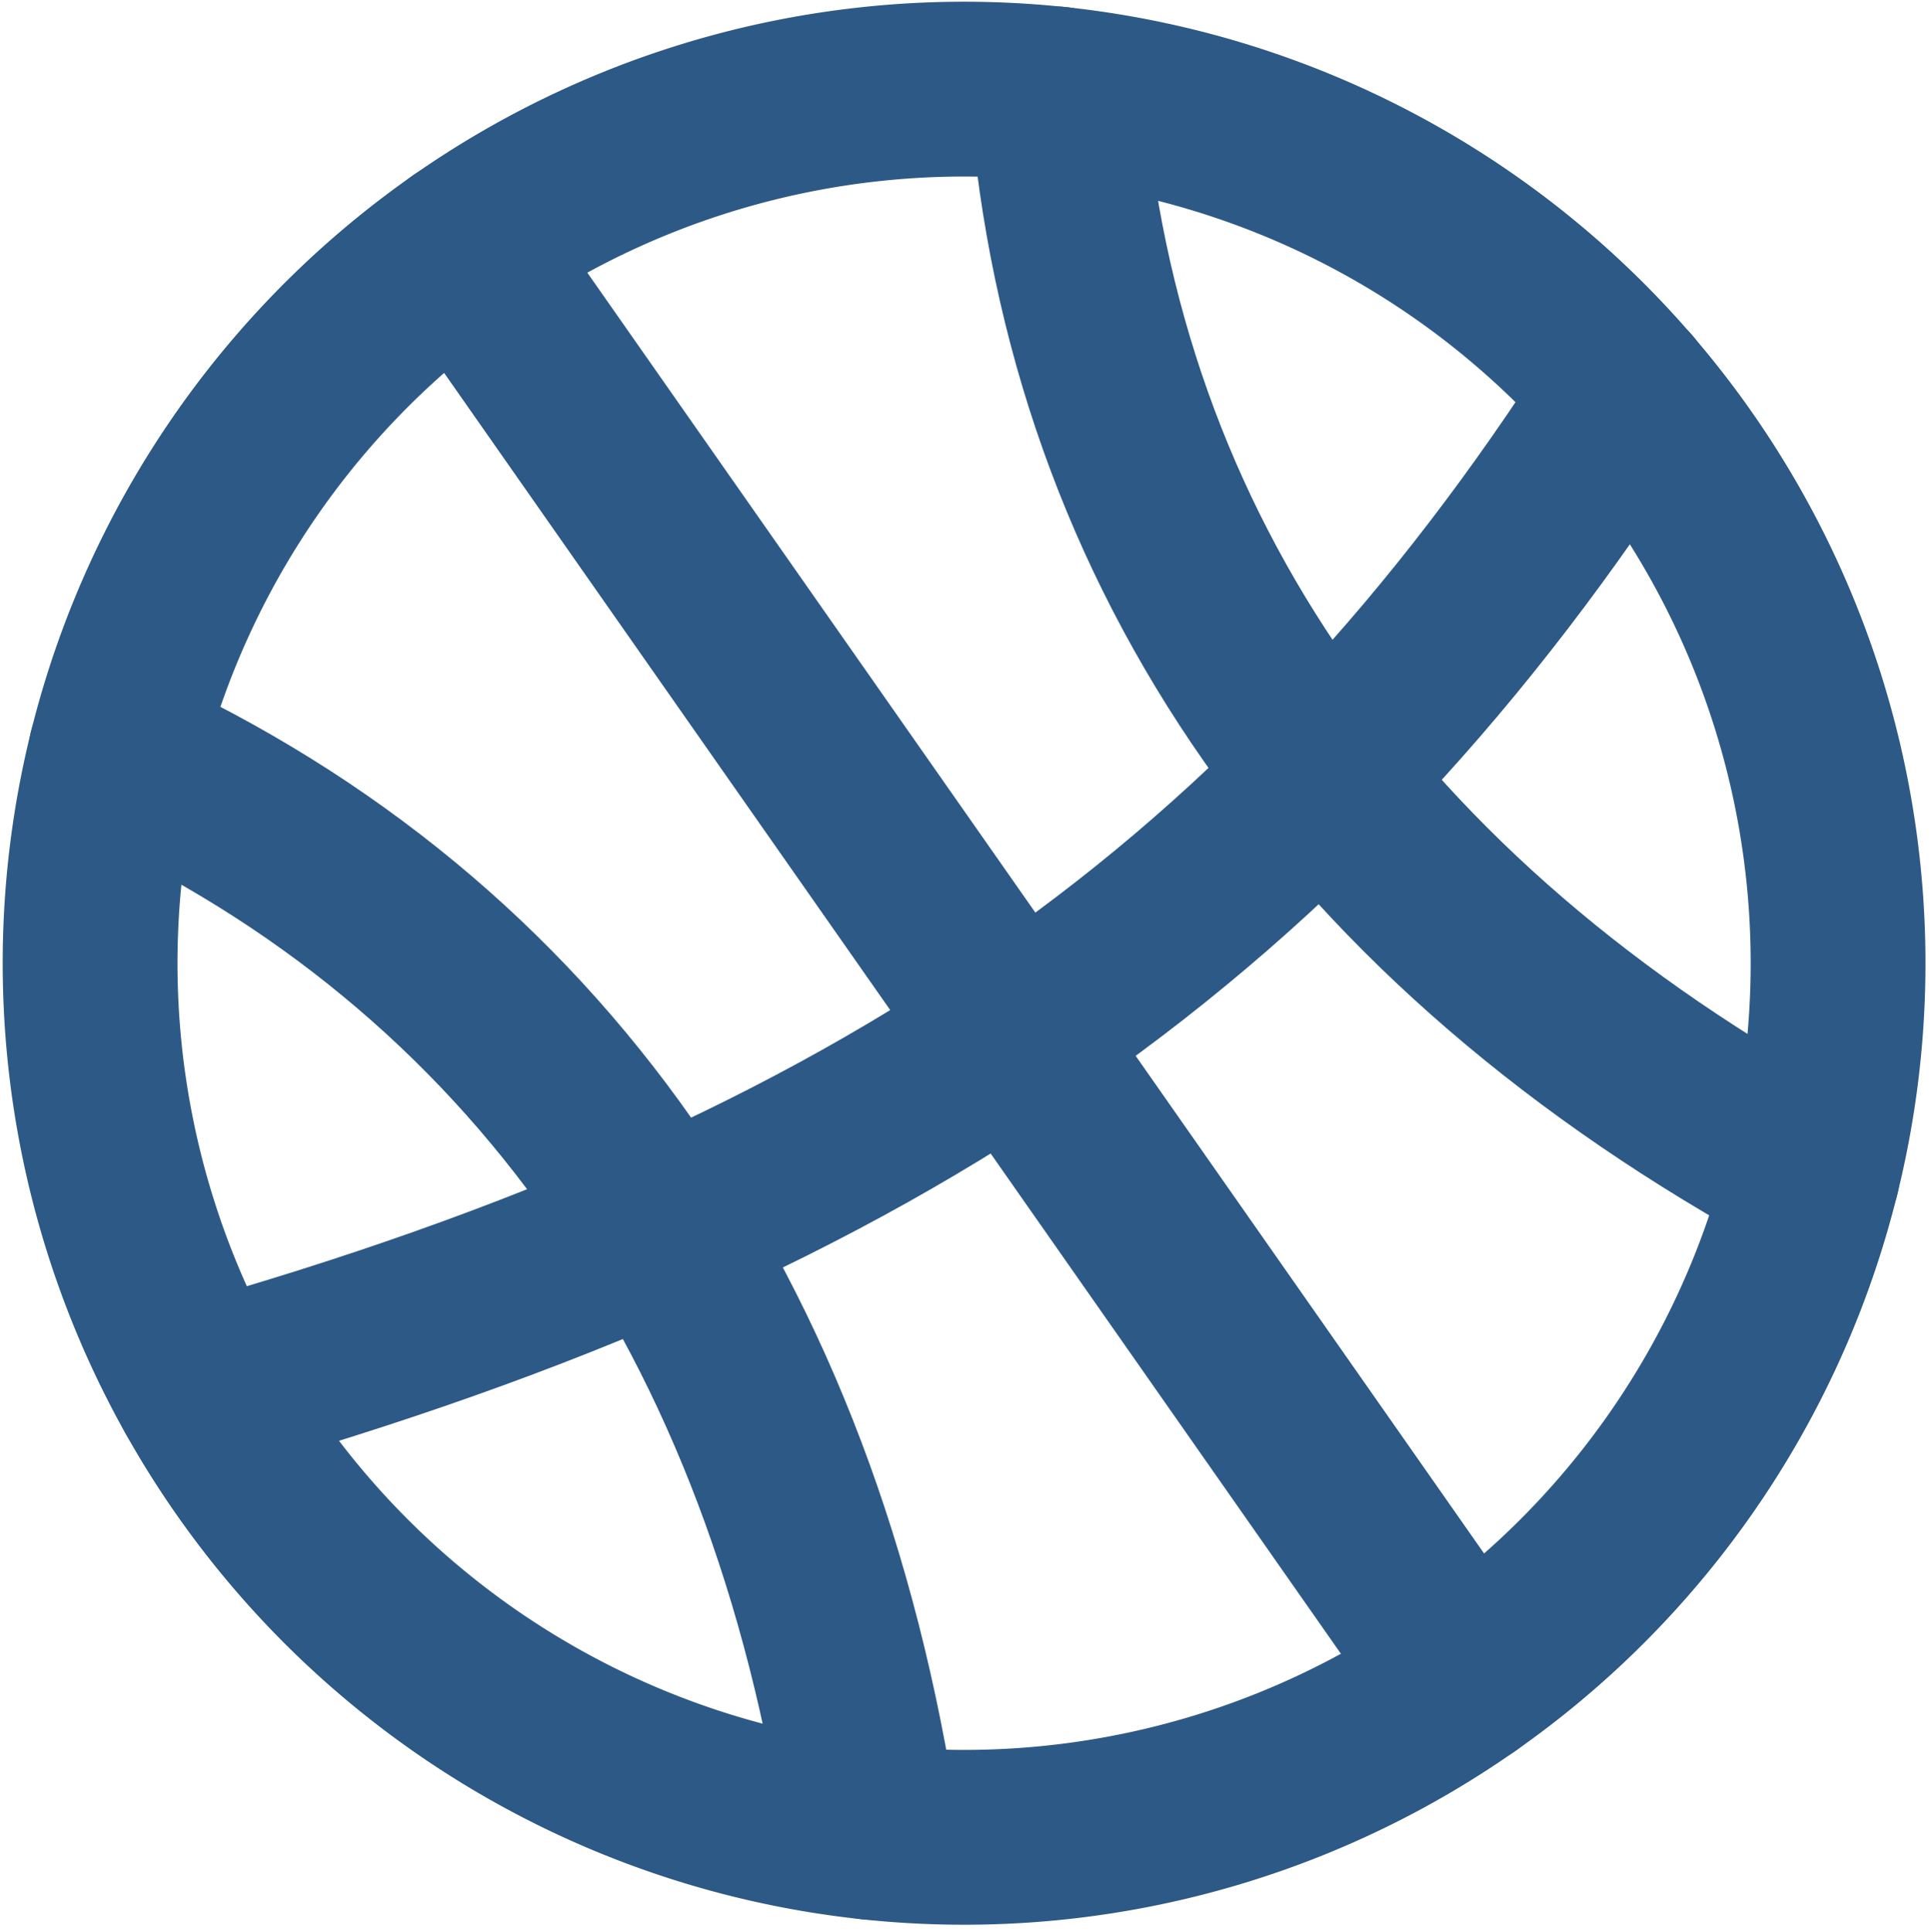 <svg xmlns="http://www.w3.org/2000/svg" width="22.094" height="22.1" viewBox="0 0 22.094 22.1">
  <g id="Groupe_200" data-name="Groupe 200" transform="translate(-0.969 -0.981)">
    <path id="Tracé_348" data-name="Tracé 348" d="M17.736,20.192A10,10,0,1,0,3.808,17.736,10,10,0,0,0,17.736,20.192Z" fill="none" stroke="#2d5986" stroke-linecap="round" stroke-linejoin="round" stroke-width="2"/>
    <path id="Tracé_349" data-name="Tracé 349" d="M17.736,20.192,6.264,3.809" fill="none" stroke="#2d5986" stroke-linecap="round" stroke-linejoin="round" stroke-width="2"/>
    <path id="Tracé_350" data-name="Tracé 350" d="M19.577,5.473c-3.771,5.9-8.508,9.213-16.3,11.415" fill="none" stroke="#2d5986" stroke-linecap="round" stroke-linejoin="round" stroke-width="2"/>
    <path id="Tracé_351" data-name="Tracé 351" d="M13.06,2.056c.413,5.24,3.392,9.494,8.647,12.349" fill="none" stroke="#2d5986" stroke-linecap="round" stroke-linejoin="round" stroke-width="2"/>
    <path id="Tracé_352" data-name="Tracé 352" d="M2.293,9.595c4.782,2.181,7.761,6.434,8.647,12.349" fill="none" stroke="#2d5986" stroke-linecap="round" stroke-linejoin="round" stroke-width="2"/>
  </g>
</svg>
